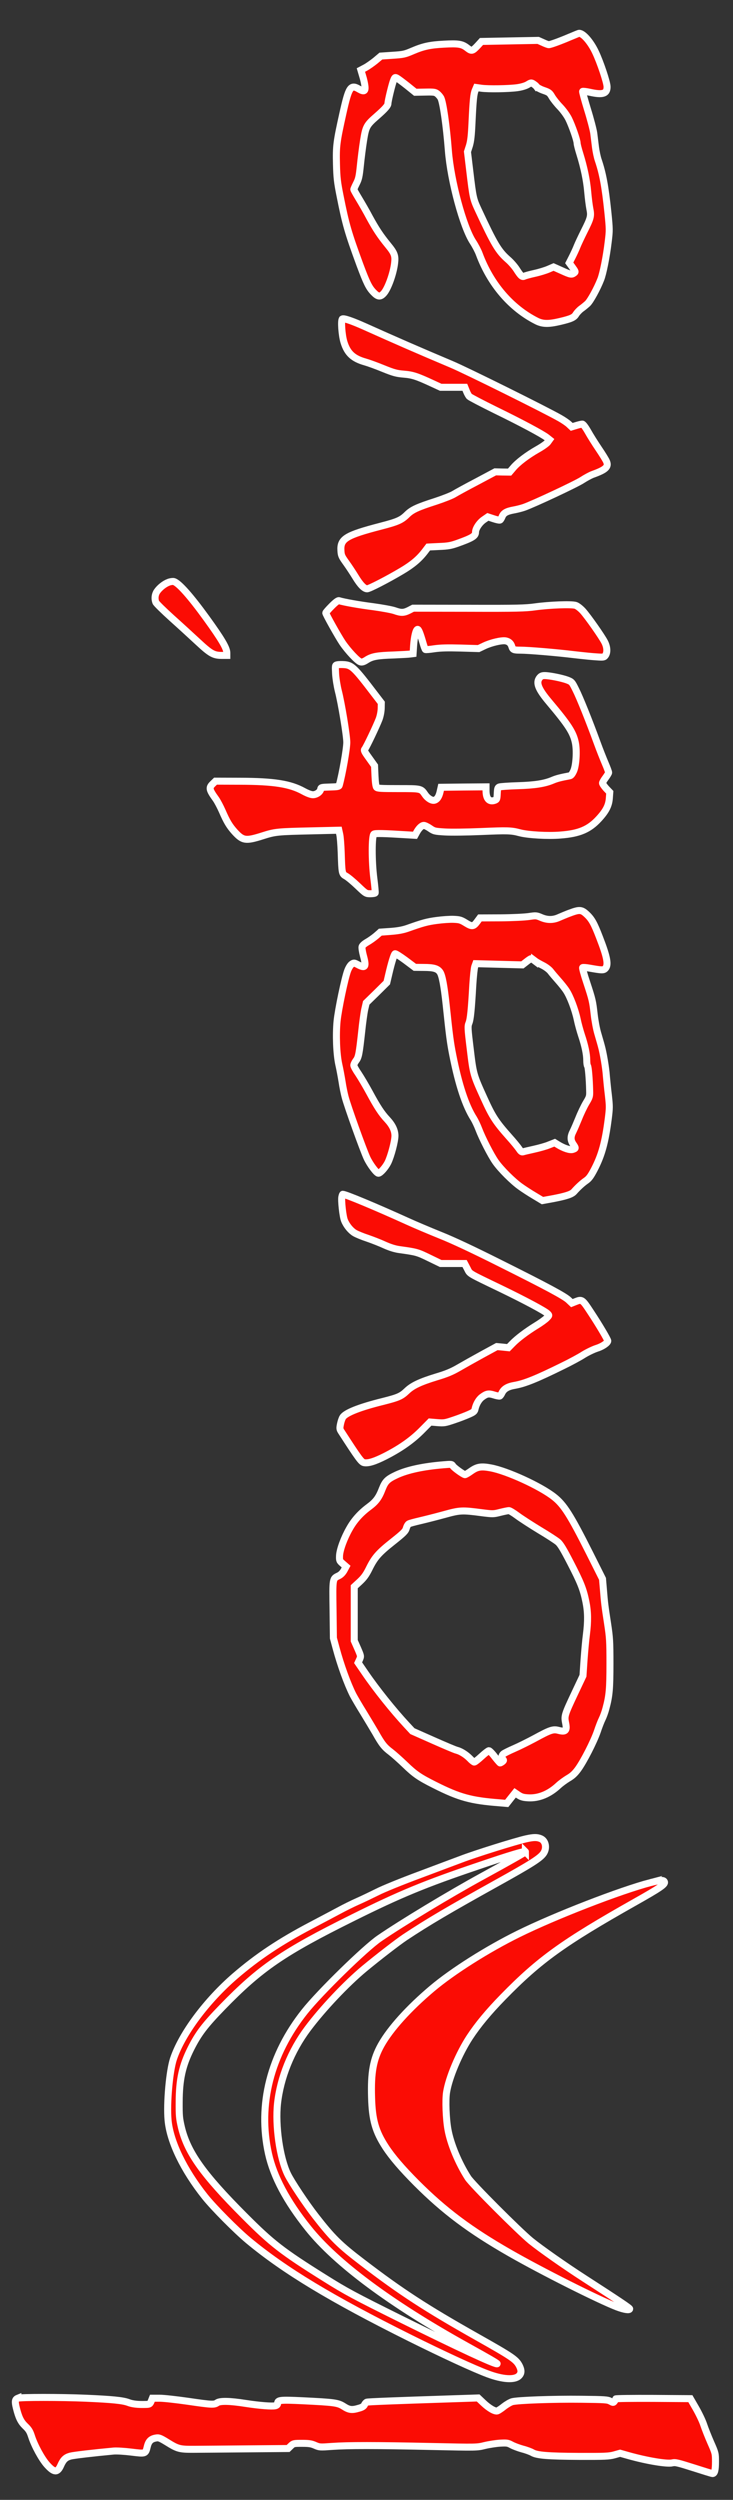 <?xml version="1.0" standalone="no"?>
<!DOCTYPE svg PUBLIC "-//W3C//DTD SVG 20010904//EN"
 "http://www.w3.org/TR/2001/REC-SVG-20010904/DTD/svg10.dtd">
<svg version="1.0" xmlns="http://www.w3.org/2000/svg"
 width="837pt" height="2853pt" viewBox="0 0 837 2853"
 preserveAspectRatio="xMidYMid meet">
<rect x="0" y="0" width="837" height="2853" fill="#333333" stroke="none"/>
<g transform="translate(0,2853) scale(0.1,-0.1)"
stroke="white" stroke-width="80" fill="#fb0c04" fill-opacity="1" stroke-opacity="1">
<path d="M6510 28109 c-112 -48 -224 -89 -244 -89 -7 0 -38 11 -67 25 l-54 24
-323 -6 -324 -6 -41 -45 c-64 -68 -71 -69 -124 -28 -57 44 -99 51 -263 42
-159 -8 -236 -25 -358 -77 -91 -39 -106 -42 -230 -50 l-133 -9 -63 -53 c-35
-28 -86 -64 -114 -79 l-51 -27 20 -68 c12 -37 23 -89 26 -115 7 -61 -10 -69
-71 -33 -92 54 -114 20 -180 -277 -73 -328 -79 -374 -74 -581 4 -158 10 -207
42 -367 64 -322 91 -415 225 -780 78 -209 104 -262 156 -316 50 -52 76 -56
115 -14 49 52 112 226 126 347 10 84 -1 115 -75 205 -89 109 -137 182 -212
319 -33 63 -88 158 -120 211 -32 53 -59 101 -59 106 0 5 14 36 30 68 26 51 32
79 45 204 8 80 24 207 36 283 26 163 34 179 156 285 90 79 123 117 123 141 0
29 48 226 64 264 14 35 17 37 38 26 13 -7 65 -46 117 -87 l93 -75 112 2 c101
2 114 0 139 -19 15 -12 33 -34 41 -48 26 -52 64 -317 86 -602 27 -345 168
-868 280 -1040 27 -41 60 -104 73 -140 128 -344 363 -617 655 -764 68 -34 134
-36 262 -6 132 31 166 46 188 85 11 17 37 45 58 61 22 15 54 42 72 58 33 30
112 174 152 277 26 65 65 260 85 429 16 131 16 142 -4 340 -31 296 -59 443
-110 593 -11 32 -25 98 -31 145 -6 48 -15 121 -20 162 -6 41 -38 164 -72 273
-33 108 -58 200 -55 204 4 3 41 -1 82 -10 148 -33 199 -17 197 64 -1 51 -76
276 -132 394 -56 119 -142 216 -187 215 -4 0 -51 -19 -103 -41z m-380 -571 c9
-10 44 -29 80 -41 58 -20 67 -27 93 -72 16 -27 57 -79 92 -115 37 -39 77 -94
98 -135 39 -79 97 -244 97 -279 0 -13 14 -68 31 -122 48 -155 78 -298 90 -434
6 -69 17 -155 24 -191 17 -84 12 -106 -64 -257 -34 -68 -71 -147 -82 -175 -11
-29 -36 -82 -55 -120 l-34 -67 37 -51 c35 -49 36 -52 18 -65 -28 -21 -41 -18
-142 28 l-92 41 -58 -25 c-32 -14 -103 -36 -158 -48 -55 -12 -108 -27 -118
-32 -24 -12 -40 2 -88 77 -21 33 -65 84 -99 113 -109 96 -156 175 -339 568
-57 123 -60 135 -97 445 l-26 217 22 68 c16 54 23 113 30 269 12 255 19 322
36 363 l14 33 57 -8 c79 -11 310 -7 408 6 50 7 94 20 120 35 37 23 42 24 65 9
14 -9 32 -24 40 -35z"/>
<path d="M3910 24890 c-19 -11 -7 -186 18 -266 39 -126 104 -186 242 -225 39
-11 133 -45 208 -76 119 -48 149 -56 232 -63 101 -8 150 -24 329 -107 l93 -43
138 0 138 0 17 -42 c9 -24 24 -51 33 -62 10 -10 144 -80 300 -157 296 -144
536 -273 587 -313 l30 -24 -21 -29 c-11 -15 -63 -52 -115 -81 -118 -67 -227
-150 -279 -212 l-41 -48 -82 1 -82 2 -212 -113 c-117 -61 -233 -125 -259 -141
-25 -16 -119 -53 -207 -82 -209 -67 -272 -96 -328 -151 -65 -64 -107 -83 -300
-133 -399 -104 -465 -144 -456 -280 3 -54 9 -67 60 -138 31 -43 79 -116 107
-162 54 -89 99 -135 132 -135 25 0 238 110 394 203 122 72 198 136 263 220
l41 54 123 6 c103 4 135 10 207 35 176 63 210 85 210 129 0 41 46 109 96 143
l45 31 64 -21 c36 -12 69 -19 75 -15 6 3 17 22 24 40 17 41 51 60 133 75 34 6
86 19 115 29 107 37 605 270 669 314 37 24 89 52 115 62 151 54 186 87 160
148 -7 18 -47 83 -89 145 -42 62 -98 151 -124 198 -28 49 -54 84 -64 84 -8 0
-39 -7 -68 -16 l-53 -16 -32 30 c-17 16 -62 47 -101 69 -164 94 -1075 546
-1240 615 -384 162 -631 270 -990 431 -143 64 -239 97 -255 87z"/>
<path d="M1926 21885 c-47 -17 -103 -61 -133 -105 -24 -35 -29 -82 -14 -123 5
-14 88 -95 183 -181 95 -85 229 -208 298 -272 143 -133 179 -153 268 -154 l62
0 0 30 c0 54 -61 157 -233 395 -184 254 -316 402 -372 418 -11 3 -37 0 -59 -8z"/>
<path d="M3787 21612 c-37 -37 -67 -72 -67 -77 0 -15 140 -265 190 -340 63
-93 174 -211 206 -219 19 -5 38 1 73 24 61 38 117 49 309 55 87 4 171 8 188
11 l31 4 6 93 c7 99 26 178 44 184 12 4 30 -41 63 -154 11 -40 24 -74 28 -76
4 -3 50 1 102 9 70 10 150 12 300 8 l205 -6 65 31 c78 37 198 65 244 57 37 -7
60 -28 71 -66 11 -35 21 -40 95 -40 94 0 416 -27 620 -52 96 -11 212 -23 256
-25 77 -5 82 -4 98 18 23 34 20 94 -9 151 -33 65 -191 290 -250 356 -27 29
-61 56 -82 63 -47 15 -298 6 -463 -17 -110 -15 -202 -18 -759 -16 l-634 1 -48
-25 c-59 -29 -88 -30 -164 -3 -32 11 -142 31 -244 45 -156 20 -328 50 -391 69
-10 3 -42 -21 -83 -63z"/>
<path d="M3851 20943 c-23 -5 -24 -6 -19 -101 3 -55 17 -140 31 -197 36 -138
97 -510 97 -587 0 -74 -51 -364 -86 -490 -4 -15 -21 -18 -107 -20 -97 -3 -102
-4 -105 -25 -5 -32 -49 -63 -89 -63 -21 0 -62 15 -106 39 -154 85 -337 114
-729 115 l-277 1 -30 -29 c-48 -46 -44 -67 36 -178 17 -25 49 -85 71 -135 52
-120 82 -170 143 -238 92 -100 125 -105 315 -45 148 47 166 49 576 58 l297 7
11 -50 c6 -27 13 -117 16 -200 8 -247 8 -248 56 -275 23 -13 83 -63 134 -112
91 -87 94 -88 143 -88 27 0 52 4 55 9 3 4 -4 79 -15 166 -25 194 -25 489 1
506 14 10 113 8 367 -8 l102 -6 18 33 c26 48 59 80 83 80 11 0 43 -15 70 -34
47 -32 54 -34 170 -41 67 -4 248 -2 413 5 306 13 344 12 442 -14 95 -25 321
-38 466 -26 213 16 326 64 437 185 82 89 114 152 120 235 l5 68 -42 44 c-22
25 -41 52 -41 61 0 8 16 36 35 61 19 26 35 52 35 59 0 8 -17 54 -38 103 -21
49 -63 154 -92 234 -92 252 -200 521 -246 611 -42 85 -45 88 -97 108 -63 23
-203 51 -257 51 -30 0 -43 -6 -59 -26 -44 -56 -14 -130 112 -279 217 -258 273
-344 297 -461 19 -91 9 -258 -19 -322 -16 -35 -30 -54 -45 -56 -106 -20 -149
-31 -196 -51 -93 -39 -203 -56 -400 -62 -102 -3 -195 -10 -207 -14 -19 -7 -22
-17 -25 -76 -3 -63 -5 -68 -29 -77 -63 -22 -99 18 -99 111 l0 43 -257 -2 -256
-3 -12 -53 c-13 -55 -34 -87 -65 -95 -29 -7 -76 21 -106 65 -48 69 -43 68
-305 68 -199 0 -239 2 -249 15 -8 9 -15 60 -18 131 l-5 115 -62 87 c-55 76
-61 89 -49 103 17 19 134 265 164 344 13 37 22 84 23 122 l1 62 -79 103 c-227
298 -257 327 -346 333 -30 2 -65 1 -78 -2z"/>
<path d="M6510 18111 c-41 -15 -97 -39 -125 -51 -67 -31 -134 -32 -206 -1 -54
23 -60 23 -140 11 -47 -7 -188 -14 -322 -15 l-237 -1 -31 -42 c-43 -58 -58
-60 -131 -15 -55 34 -70 38 -137 41 -42 2 -129 -4 -195 -13 -112 -15 -158 -28
-336 -91 -53 -18 -108 -28 -190 -34 -63 -5 -116 -9 -117 -9 -1 -1 -23 -19 -49
-42 -26 -22 -71 -54 -101 -71 -33 -19 -55 -39 -59 -53 -3 -13 4 -57 15 -99 36
-132 24 -152 -65 -104 -40 21 -43 21 -67 5 -15 -10 -34 -40 -47 -74 -33 -87
-107 -441 -121 -576 -15 -158 -7 -375 20 -497 12 -52 28 -140 37 -195 8 -55
24 -134 35 -175 29 -111 206 -602 249 -695 34 -74 110 -175 131 -175 22 0 81
67 109 123 36 75 80 242 80 306 -1 61 -29 120 -88 184 -65 69 -114 144 -202
307 -40 74 -97 170 -126 214 -30 43 -54 87 -54 98 0 11 11 34 25 53 30 38 37
77 65 331 10 99 26 214 35 255 l17 74 118 115 117 116 22 94 c30 130 60 228
72 235 5 4 58 -30 118 -74 l108 -81 99 -1 c118 0 161 -13 189 -55 24 -36 46
-151 70 -374 37 -354 48 -434 76 -575 66 -334 145 -574 239 -721 16 -26 41
-79 56 -118 40 -106 140 -301 192 -375 59 -85 199 -224 284 -284 36 -26 108
-73 159 -103 l93 -56 116 21 c152 29 217 50 244 80 43 49 95 97 137 126 35 24
55 52 96 130 84 162 124 307 159 580 15 120 15 140 1 265 -9 74 -19 173 -23
220 -6 92 -35 264 -58 345 -7 28 -26 90 -40 140 -15 49 -33 147 -41 217 -17
151 -20 167 -87 370 -29 86 -49 160 -45 165 4 4 40 1 80 -6 135 -24 156 -25
176 -7 42 39 27 126 -64 360 -60 156 -88 207 -146 261 -58 54 -81 56 -189 16z
m-406 -545 c17 -13 59 -37 93 -54 36 -18 74 -47 90 -68 15 -20 55 -67 87 -103
32 -36 74 -88 92 -116 44 -66 101 -216 125 -329 10 -50 33 -132 49 -181 39
-116 60 -216 60 -285 0 -31 4 -60 9 -65 9 -10 21 -145 24 -280 2 -67 0 -75
-41 -143 -23 -39 -61 -118 -83 -174 -23 -56 -52 -124 -65 -150 -31 -60 -30
-100 1 -146 31 -46 31 -48 -4 -60 -31 -11 -102 12 -173 56 l-34 21 -64 -25
c-35 -15 -111 -36 -169 -49 -58 -13 -115 -26 -127 -30 -16 -5 -26 2 -46 32
-14 21 -65 84 -114 138 -151 170 -191 230 -286 440 -122 268 -124 275 -158
560 -30 245 -30 262 -15 300 17 42 28 150 44 436 6 96 16 190 22 208 l12 33
266 -7 266 -7 45 35 c25 20 49 36 54 36 5 1 23 -10 40 -23z"/>
<path d="M3904 14873 c-10 -37 11 -230 30 -273 24 -59 73 -117 118 -143 24
-14 90 -41 148 -60 58 -20 145 -54 194 -77 61 -27 115 -44 165 -51 201 -28
207 -30 341 -95 l132 -64 137 0 136 0 30 -57 c34 -65 0 -45 388 -232 275 -133
499 -253 529 -283 20 -20 20 -20 -9 -50 -15 -16 -68 -55 -118 -85 -115 -71
-218 -149 -275 -208 l-45 -46 -66 7 -66 6 -169 -92 c-93 -51 -214 -119 -269
-151 -76 -44 -136 -69 -250 -103 -186 -57 -276 -99 -340 -161 -64 -61 -97 -75
-275 -120 -259 -64 -422 -128 -455 -179 -9 -13 -21 -48 -27 -78 -10 -49 -9
-58 8 -85 199 -308 230 -350 261 -356 48 -9 120 13 239 73 175 89 306 181 417
292 l98 99 83 -7 c78 -6 88 -4 192 31 60 20 137 50 170 65 54 24 63 32 69 61
12 54 42 106 77 133 55 41 77 45 138 26 30 -10 60 -15 66 -13 6 2 18 19 27 39
22 44 65 70 142 83 116 20 252 75 548 221 89 43 198 102 241 130 44 27 112 60
150 72 65 20 126 62 126 85 0 15 -99 183 -193 325 -99 151 -101 152 -177 122
l-40 -16 -35 33 c-45 45 -246 153 -795 427 -301 151 -529 258 -675 316 -121
49 -287 119 -370 157 -375 170 -709 309 -741 309 -2 0 -7 -12 -10 -27z"/>
<path d="M5065 11813 c-232 -19 -412 -58 -536 -115 -105 -49 -130 -74 -164
-160 -39 -102 -73 -147 -154 -207 -94 -70 -167 -151 -220 -246 -62 -108 -111
-242 -114 -311 -2 -54 0 -58 37 -90 l38 -33 -23 -43 c-16 -28 -37 -50 -62 -62
-71 -34 -69 -27 -64 -388 l4 -323 31 -115 c51 -191 129 -406 193 -533 18 -34
71 -125 119 -202 47 -77 109 -181 138 -230 73 -130 102 -166 174 -220 35 -27
108 -92 163 -145 113 -109 164 -144 337 -231 284 -143 416 -179 743 -204 l81
-7 48 61 48 60 40 -27 c32 -21 56 -27 109 -30 120 -7 240 42 347 142 26 24 75
60 110 81 47 27 76 54 112 103 66 90 181 316 221 432 17 52 42 116 55 142 13
26 33 80 43 120 39 144 46 224 46 513 0 253 -3 297 -27 455 -31 201 -35 232
-48 393 l-10 118 -149 297 c-218 433 -293 551 -406 639 -155 122 -533 295
-719 330 -112 21 -156 14 -227 -36 -32 -23 -63 -41 -69 -41 -17 0 -124 77
-138 99 -12 21 -17 22 -107 14z m444 -548 c120 -15 125 -15 204 5 44 11 89 20
98 20 10 0 53 -26 96 -58 43 -32 156 -105 251 -163 96 -57 191 -119 212 -137
29 -24 64 -82 143 -235 117 -226 148 -303 177 -446 24 -117 25 -225 6 -376 -8
-60 -20 -191 -27 -290 l-12 -180 -93 -197 c-116 -246 -121 -262 -106 -338 19
-91 2 -110 -81 -88 -62 16 -94 5 -272 -92 -71 -38 -177 -91 -235 -116 -58 -25
-113 -53 -122 -61 -21 -19 -23 -44 -5 -62 10 -10 8 -15 -7 -27 -11 -8 -22 -14
-25 -14 -3 0 -31 32 -61 70 -29 39 -60 70 -67 70 -7 0 -45 -29 -84 -65 -39
-36 -76 -65 -83 -65 -6 0 -30 18 -51 41 -44 45 -105 83 -150 94 -16 3 -136 54
-267 112 l-239 106 -66 71 c-155 167 -347 407 -474 593 l-80 117 17 37 c16 38
16 38 -22 126 l-39 88 0 308 0 308 62 57 c48 45 72 77 107 147 63 129 108 181
271 310 127 101 145 120 155 155 6 22 19 44 29 49 10 6 67 21 127 35 60 14
183 45 274 70 185 51 203 52 439 21z"/>
<path d="M6012 7545 c-123 -27 -583 -171 -747 -234 -44 -16 -251 -94 -459
-172 -222 -82 -430 -167 -500 -203 -67 -33 -166 -81 -221 -105 -55 -24 -154
-73 -220 -109 -66 -35 -205 -109 -310 -164 -358 -188 -613 -358 -870 -579
-327 -282 -608 -659 -704 -946 -46 -138 -79 -506 -62 -699 22 -245 178 -569
421 -874 101 -126 357 -384 495 -499 415 -345 949 -667 1840 -1111 384 -191
739 -355 896 -413 169 -63 305 -72 355 -22 29 29 30 63 5 114 -38 73 -78 101
-486 331 -583 329 -863 511 -1305 849 -262 200 -343 279 -538 530 -110 141
-275 389 -317 476 -91 187 -143 556 -116 809 33 296 155 600 345 854 171 228
438 511 646 684 157 130 381 303 465 359 264 175 501 314 1035 611 411 228
509 291 547 347 40 60 24 143 -33 167 -41 17 -79 17 -162 -1z m-12 -149 c0 -6
-190 -114 -494 -280 -375 -205 -921 -535 -1173 -708 -164 -112 -681 -617 -854
-835 -391 -491 -537 -1064 -413 -1623 59 -263 206 -541 453 -850 318 -399 944
-864 1811 -1345 254 -141 351 -197 347 -202 -14 -14 -448 188 -1092 507 -544
270 -633 318 -877 471 -486 304 -604 396 -917 710 -472 473 -650 723 -719
1009 -24 104 -27 132 -26 290 1 258 35 414 135 613 85 168 158 264 359 471
433 446 694 625 1490 1020 537 267 819 384 1435 592 358 122 535 175 535 160z"/>
<path d="M7430 7045 c-342 -89 -1089 -378 -1510 -586 -351 -173 -750 -425
-985 -623 -267 -225 -478 -459 -582 -644 -91 -163 -119 -314 -110 -602 7 -255
45 -386 160 -563 75 -115 187 -245 352 -411 319 -319 611 -538 1067 -799 359
-206 1013 -535 1225 -616 83 -31 143 -40 143 -21 0 10 -122 92 -517 347 -222
143 -501 339 -613 430 -137 113 -669 645 -716 718 -108 168 -200 388 -229 552
-22 119 -30 336 -16 423 26 167 142 442 264 629 94 143 214 288 382 460 415
425 689 622 1504 1082 289 163 349 204 338 232 -9 23 -43 21 -157 -8z"/>
<path d="M204 1160 c-32 -13 -36 -36 -18 -109 28 -113 52 -161 103 -210 39
-37 53 -60 71 -116 34 -106 117 -258 177 -325 82 -91 119 -92 157 -6 29 65 55
90 109 105 36 10 267 37 494 58 35 3 121 -2 203 -12 164 -20 161 -21 182 64
15 61 42 88 100 97 32 6 48 -1 125 -48 124 -77 144 -82 308 -81 77 0 350 3
607 5 l468 4 30 29 c30 29 35 30 128 30 79 0 107 -4 150 -23 50 -22 57 -22
195 -12 183 13 496 13 1137 -1 514 -11 516 -11 605 11 50 12 128 24 175 27 77
4 89 3 131 -20 26 -14 82 -35 125 -47 44 -11 94 -30 113 -41 53 -31 176 -41
536 -43 292 -1 338 1 398 17 l68 19 92 -26 c212 -60 447 -99 504 -84 34 8 60
2 243 -56 112 -36 209 -66 216 -66 24 0 34 38 34 135 0 95 -1 99 -54 219 -29
66 -65 157 -80 202 -14 44 -55 129 -90 190 l-63 109 -427 3 c-234 1 -426 -1
-426 -6 0 -4 -6 -16 -13 -26 -13 -18 -15 -18 -48 0 -31 17 -63 19 -329 22
-324 4 -734 -11 -792 -28 -20 -6 -62 -30 -94 -55 -31 -25 -65 -47 -75 -50 -27
-9 -96 31 -161 93 l-58 55 -362 -12 c-584 -19 -892 -31 -909 -36 -9 -3 -21
-16 -27 -30 -8 -17 -26 -29 -63 -39 -80 -24 -112 -20 -174 20 -67 42 -100 47
-469 65 -258 12 -286 9 -286 -31 0 -13 -9 -22 -26 -26 -37 -9 -180 2 -342 27
-178 28 -288 30 -322 7 -34 -24 -61 -23 -335 17 -132 19 -277 35 -322 35 l-83
0 -14 -35 c-14 -32 -19 -35 -58 -36 -93 -3 -155 4 -202 22 -63 24 -189 36
-486 49 -281 12 -747 12 -776 0z"/>
</g>
</svg>
